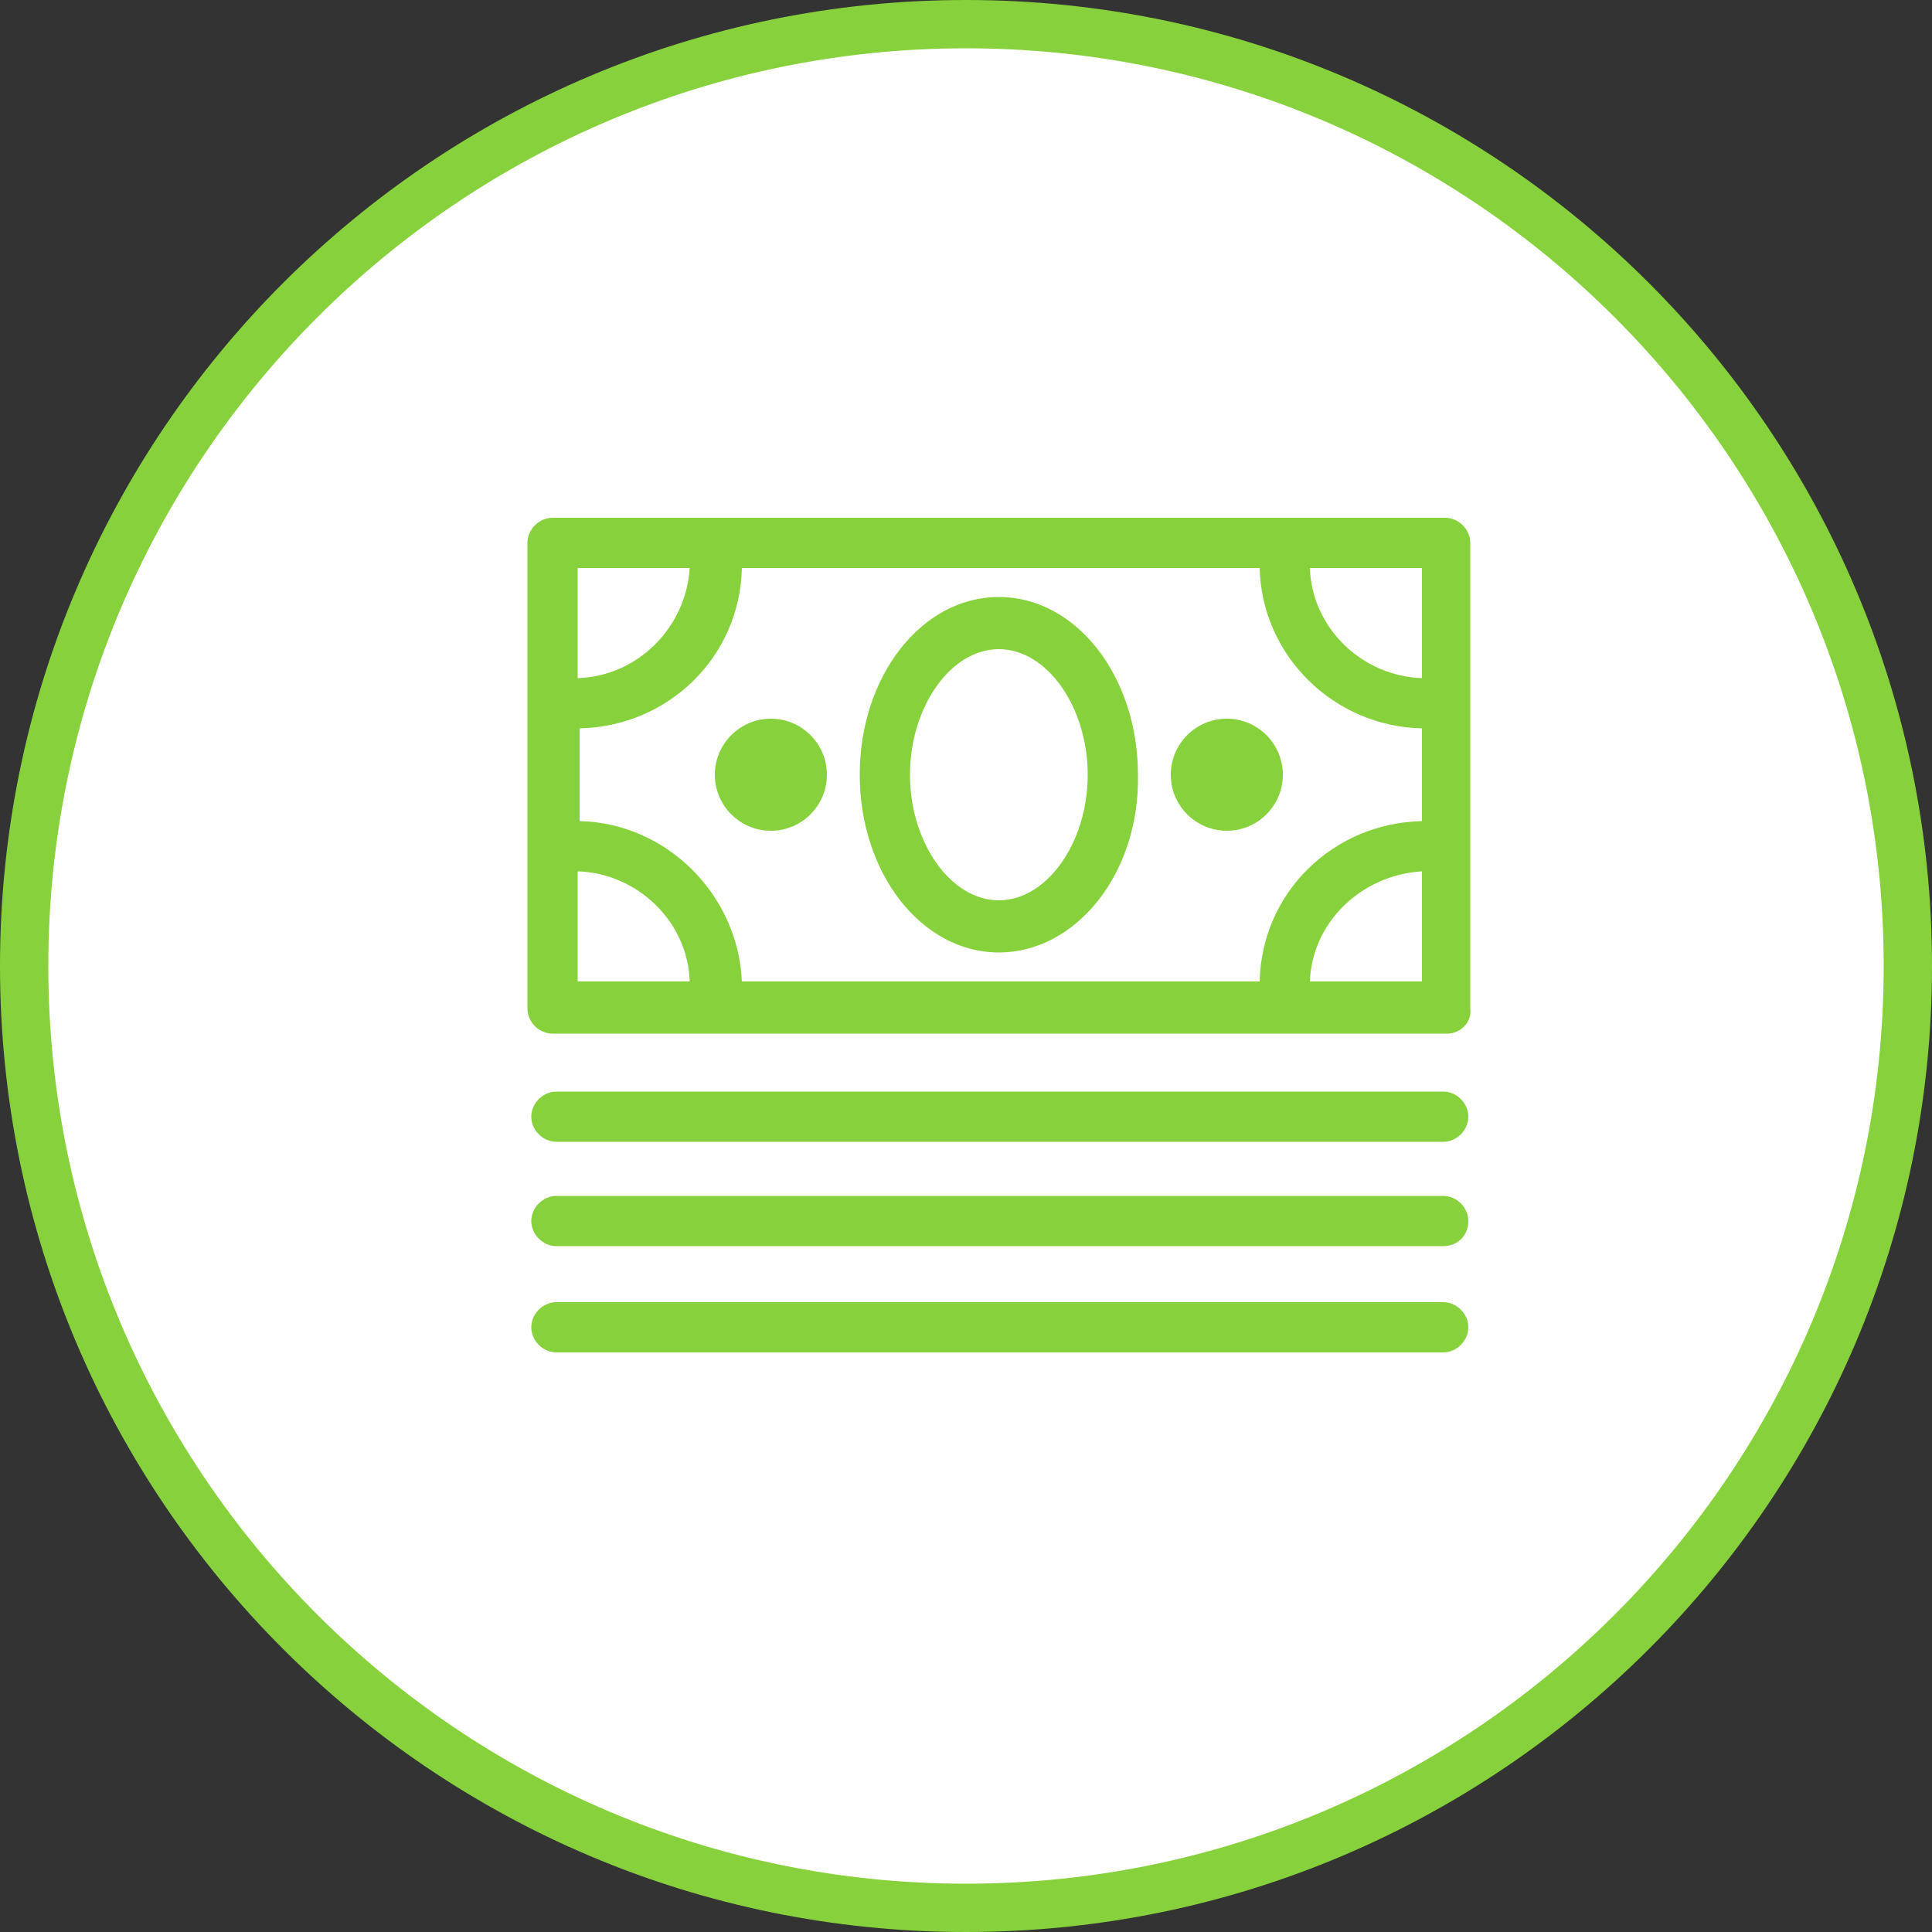 <svg xmlns="http://www.w3.org/2000/svg" width="100" height="100" viewBox="0 0 100 100"><rect x="0" y="0" width="100" height="100" fill="#333333" stroke="none"/><style>.a{fill:#87D23C;}</style><path d="M50 98.8C23.1 98.8 1.3 76.9 1.3 50S23.1 1.3 50 1.3 98.8 23.1 98.8 50 76.9 98.8 50 98.8z" fill="#FFF"/><path d="M50 2.5c26.2 0 47.5 21.3 47.5 47.5S76.2 97.5 50 97.5 2.5 76.2 2.5 50 23.8 2.5 50 2.5M50 0C22.4 0 0 22.4 0 50s22.4 50 50 50 50-22.4 50-50S77.6 0 50 0L50 0z" class="a"/><path d="M74.9 53.5H28.6c-0.7 0-1.3-0.6-1.3-1.3v-24.1c0-0.7 0.6-1.3 1.3-1.3h46.2c0.7 0 1.3 0.6 1.3 1.3v24.1C76.2 52.9 75.6 53.5 74.9 53.5zM67.8 50.8h5.8v-5.7C70.4 45.3 67.9 47.8 67.8 50.8zM38.4 50.8h26.8c0.1-4.6 3.8-8.2 8.4-8.3v-4.8c-4.6-0.1-8.3-3.8-8.4-8.3H38.4c-0.1 4.6-3.8 8.2-8.4 8.3v4.8C34.5 42.6 38.2 46.3 38.4 50.8zM29.9 50.8h5.8c-0.1-3.1-2.7-5.6-5.8-5.7V50.8zM67.8 29.4c0.1 3.1 2.7 5.6 5.8 5.7v-5.7H67.8zM29.9 29.4v5.7c3.1-0.1 5.6-2.6 5.8-5.7H29.9zM51.7 49.3c-4 0-7.2-4.1-7.2-9.2 0-5.1 3.2-9.2 7.2-9.2 4 0 7.2 4.1 7.2 9.2C59 45.2 55.7 49.3 51.7 49.3zM51.7 33.6c-2.5 0-4.6 3-4.6 6.5s2.1 6.5 4.6 6.5 4.6-3 4.6-6.5S54.2 33.6 51.7 33.6z" class="a"/><path d="M39.9 41.6c0.8 0 1.5-0.7 1.5-1.5 0-0.8-0.7-1.5-1.5-1.5 -0.8 0-1.5 0.7-1.5 1.5C38.4 41 39.1 41.6 39.9 41.6L39.9 41.6z" class="a"/><path d="M39.9 43c-1.6 0-2.9-1.3-2.9-2.9 0-1.6 1.3-2.9 2.9-2.9s2.9 1.3 2.9 2.9C42.8 41.7 41.5 43 39.9 43zM39.9 39.9c-0.1 0-0.2 0.1-0.2 0.2s0.1 0.2 0.2 0.2 0.2-0.1 0.2-0.2S40.1 39.9 39.9 39.9z" class="a"/><path d="M63.5 41.6c0.8 0 1.5-0.7 1.5-1.5 0-0.8-0.7-1.5-1.5-1.5 -0.8 0-1.5 0.7-1.5 1.5C62 41 62.7 41.6 63.5 41.6L63.5 41.6z" class="a"/><path d="M63.5 43c-1.6 0-2.9-1.3-2.9-2.9 0-1.6 1.3-2.9 2.9-2.9s2.9 1.3 2.9 2.9C66.4 41.7 65.1 43 63.5 43zM63.5 39.9c-0.1 0-0.2 0.1-0.2 0.2s0.1 0.2 0.2 0.2 0.2-0.1 0.2-0.2S63.6 39.9 63.5 39.9z" class="a"/><path d="M74.7 59.1H28.8c-0.7 0-1.3-0.6-1.3-1.3s0.6-1.3 1.3-1.3h45.9c0.7 0 1.3 0.6 1.3 1.3S75.4 59.1 74.7 59.1z" class="a"/><path d="M74.7 64.5H28.8c-0.7 0-1.3-0.6-1.3-1.3 0-0.7 0.6-1.3 1.3-1.3h45.9c0.7 0 1.3 0.6 1.3 1.3C76 64 75.4 64.5 74.7 64.5z" class="a"/><path d="M74.7 70H28.8c-0.7 0-1.3-0.6-1.3-1.3 0-0.7 0.6-1.3 1.3-1.3h45.9c0.7 0 1.3 0.6 1.3 1.3C76 69.4 75.4 70 74.7 70z" class="a"/></svg>